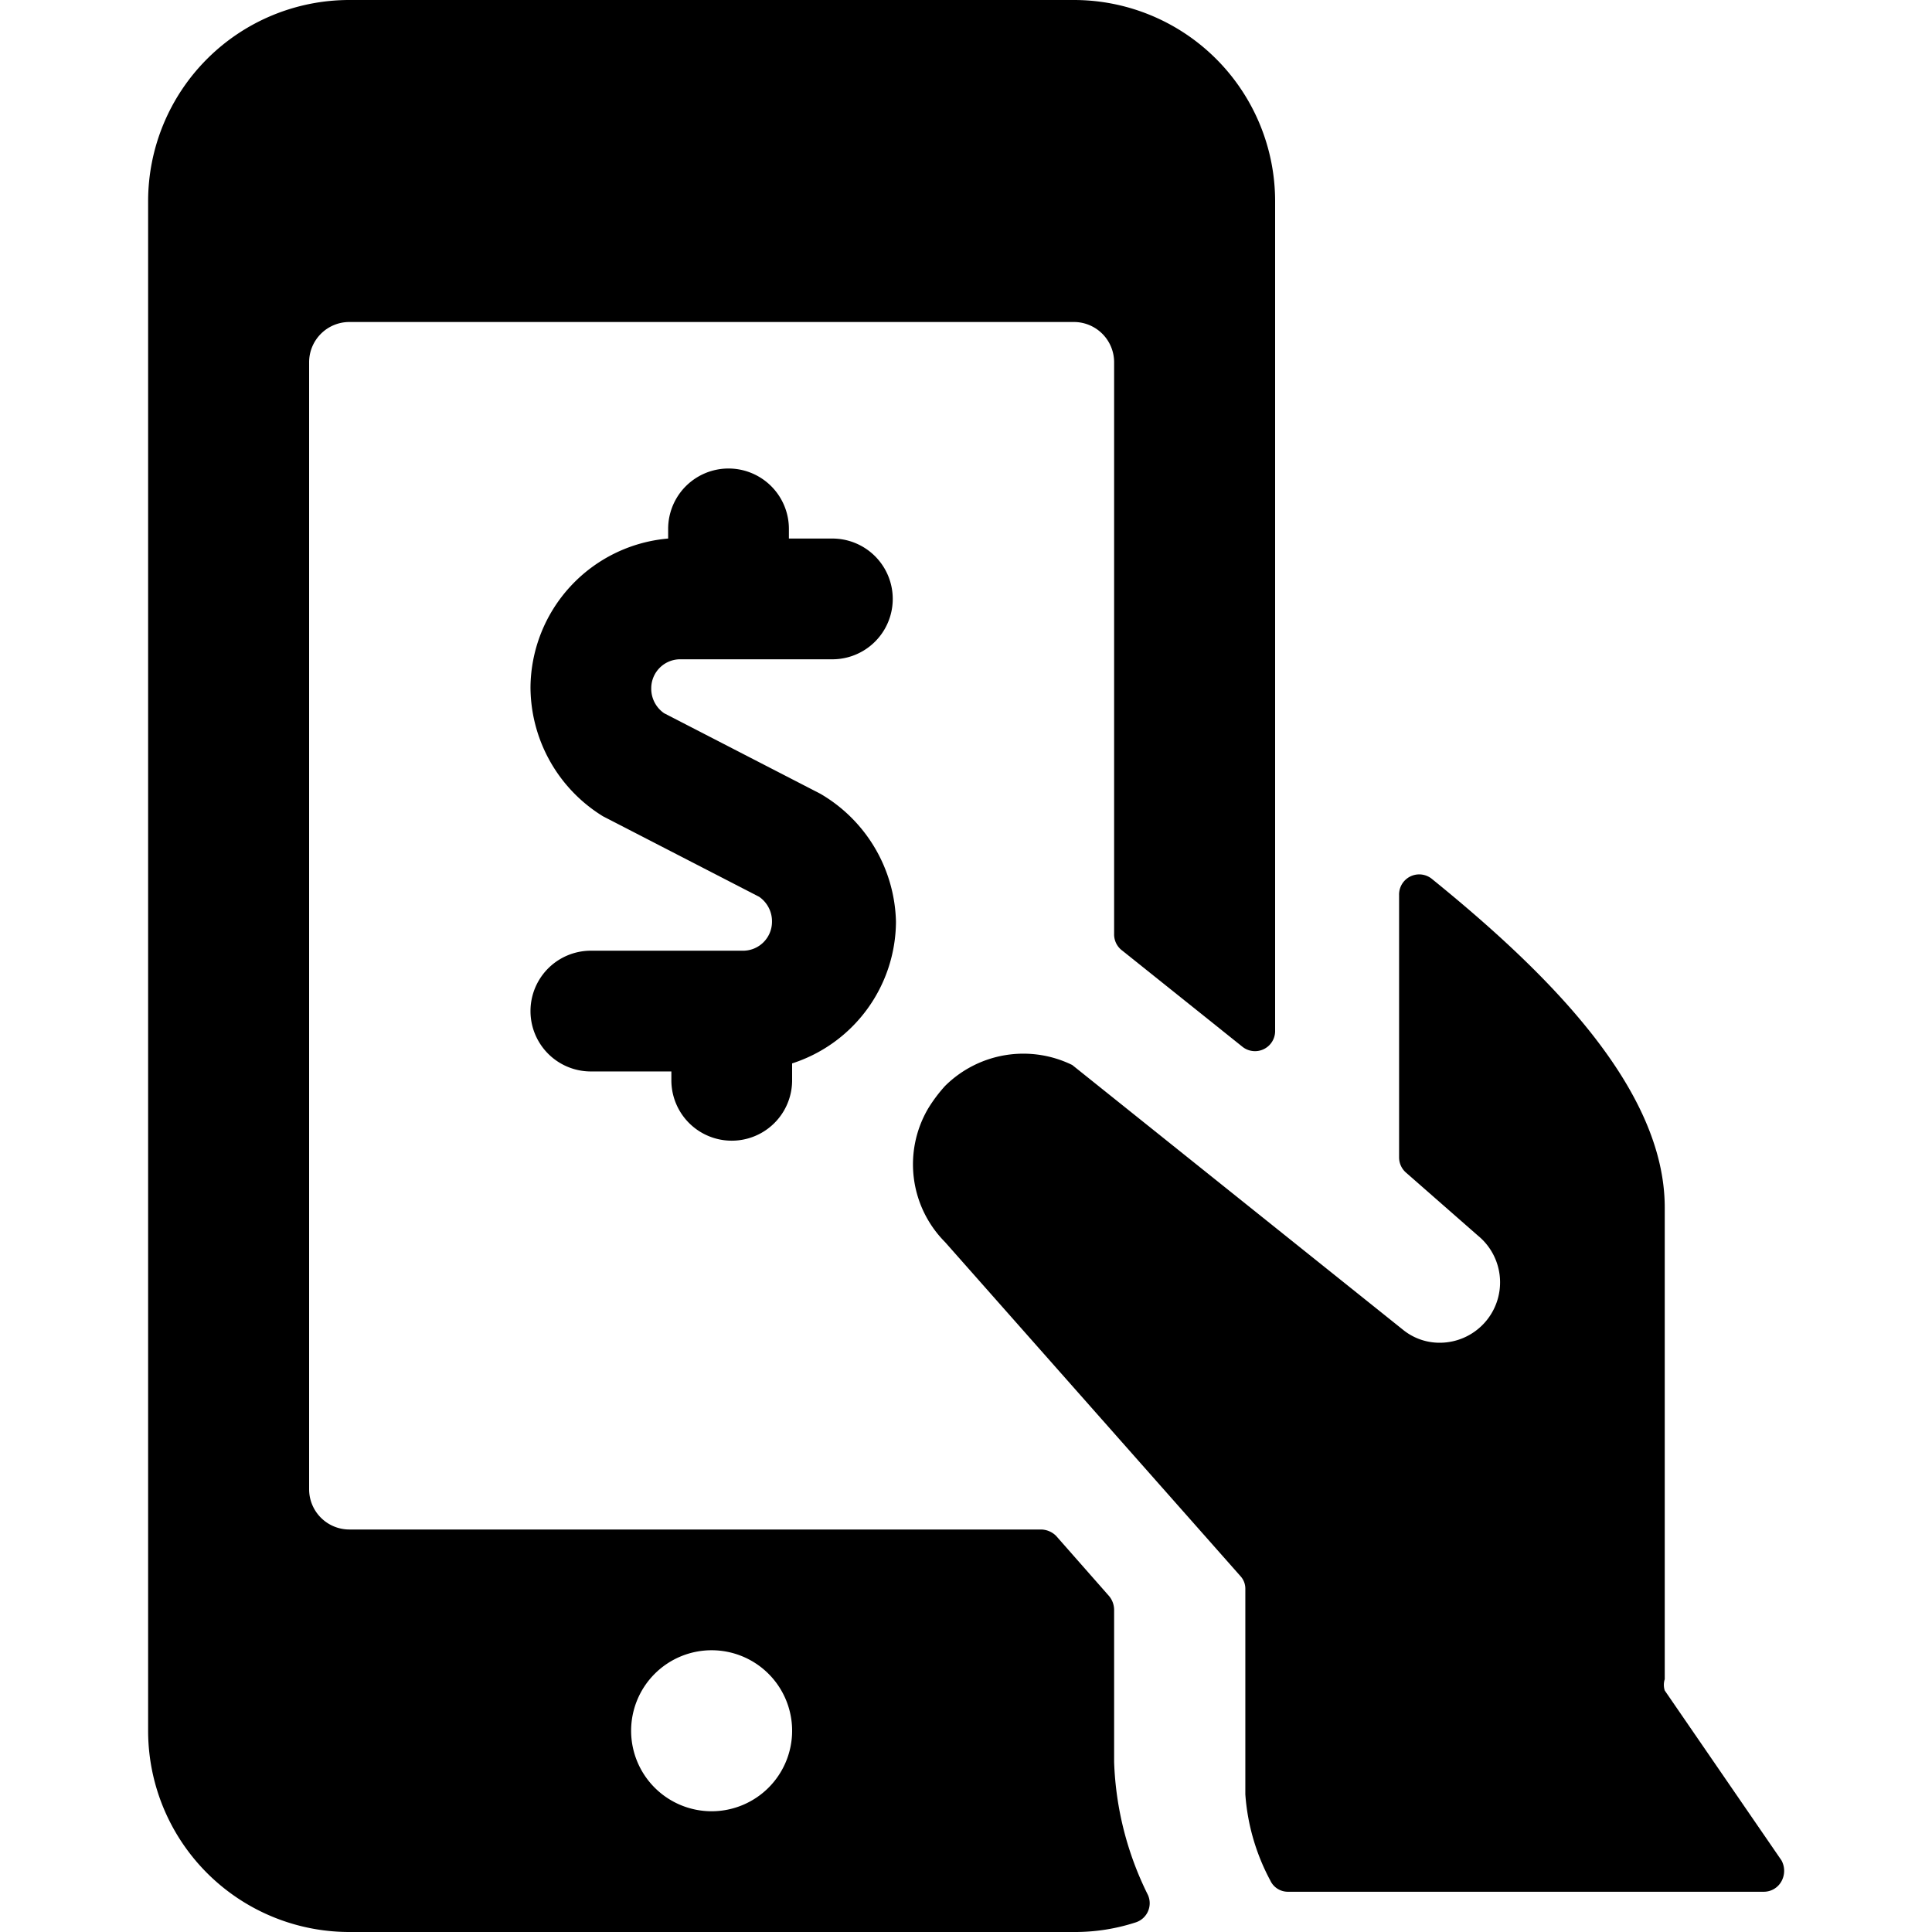 <svg xmlns="http://www.w3.org/2000/svg" viewBox="0 0 24 24" id="Monetization-Tablet--Streamline-Ultimate"><desc>Monetization Tablet Streamline Icon: https://streamlinehq.com</desc><g id="Monetization-Tablet--Streamline-Ultimate.svg"><g><path d="m13.93 11.8 1.5 1.2a0.25 0.25 0 0 0 0.41 -0.2V2.5a2.5 2.5 0 0 0 -2.5 -2.5h-9a2.5 2.5 0 0 0 -2.5 2.5v19a2.5 2.5 0 0 0 2.5 2.5h9a2.43 2.43 0 0 0 0.77 -0.12 0.25 0.25 0 0 0 0.15 -0.34 4 4 0 0 1 -0.42 -1.65V20a0.27 0.27 0 0 0 -0.06 -0.17l-0.66 -0.75a0.27 0.27 0 0 0 -0.19 -0.08H4.34a0.5 0.5 0 0 1 -0.5 -0.5v-14a0.5 0.5 0 0 1 0.5 -0.5h9a0.5 0.5 0 0 1 0.5 0.5v7.1a0.25 0.25 0 0 0 0.09 0.2Zm-5.09 8.7a1 1 0 1 1 -1 1 1 1 0 0 1 1 -1Z" fill="#000000" stroke-width="1"></path><path d="M18.36 15.35a0.75 0.75 0 0 1 -0.47 1.33 0.72 0.72 0 0 1 -0.46 -0.16l-4.11 -3.29a1.38 1.38 0 0 0 -1.58 0.26 1.86 1.86 0 0 0 -0.21 0.28 1.37 1.37 0 0 0 0.21 1.66l3.67 4.15a0.23 0.23 0 0 1 0.06 0.16v2.55a2.66 2.66 0 0 0 0.31 1.07 0.24 0.24 0 0 0 0.22 0.14h5.91a0.25 0.25 0 0 0 0.22 -0.13 0.27 0.27 0 0 0 0 -0.26L20.68 21a0.23 0.23 0 0 1 0 -0.14V15c0 -1.48 -1.46 -2.92 -2.89 -4.08a0.25 0.25 0 0 0 -0.41 0.2v3.26a0.25 0.25 0 0 0 0.09 0.19Z" fill="#000000" stroke-width="1"></path></g><path d="m10.19 9.86 -1.94 -1a0.37 0.37 0 0 1 -0.16 -0.31 0.36 0.36 0 0 1 0.37 -0.36h1.88a0.75 0.75 0 0 0 0 -1.5H9.8v-0.12a0.75 0.75 0 0 0 -1.5 0v0.12a1.87 1.87 0 0 0 -1.71 1.85 1.89 1.89 0 0 0 0.9 1.6l1.94 1a0.37 0.37 0 0 1 0.16 0.31 0.36 0.36 0 0 1 -0.37 0.36H7.34a0.75 0.75 0 0 0 0 1.5h1v0.11a0.75 0.75 0 0 0 1.5 0v-0.21a1.86 1.86 0 0 0 1.29 -1.76 1.89 1.89 0 0 0 -0.94 -1.59Z" fill="#000000" stroke-width="1"></path></g></svg>